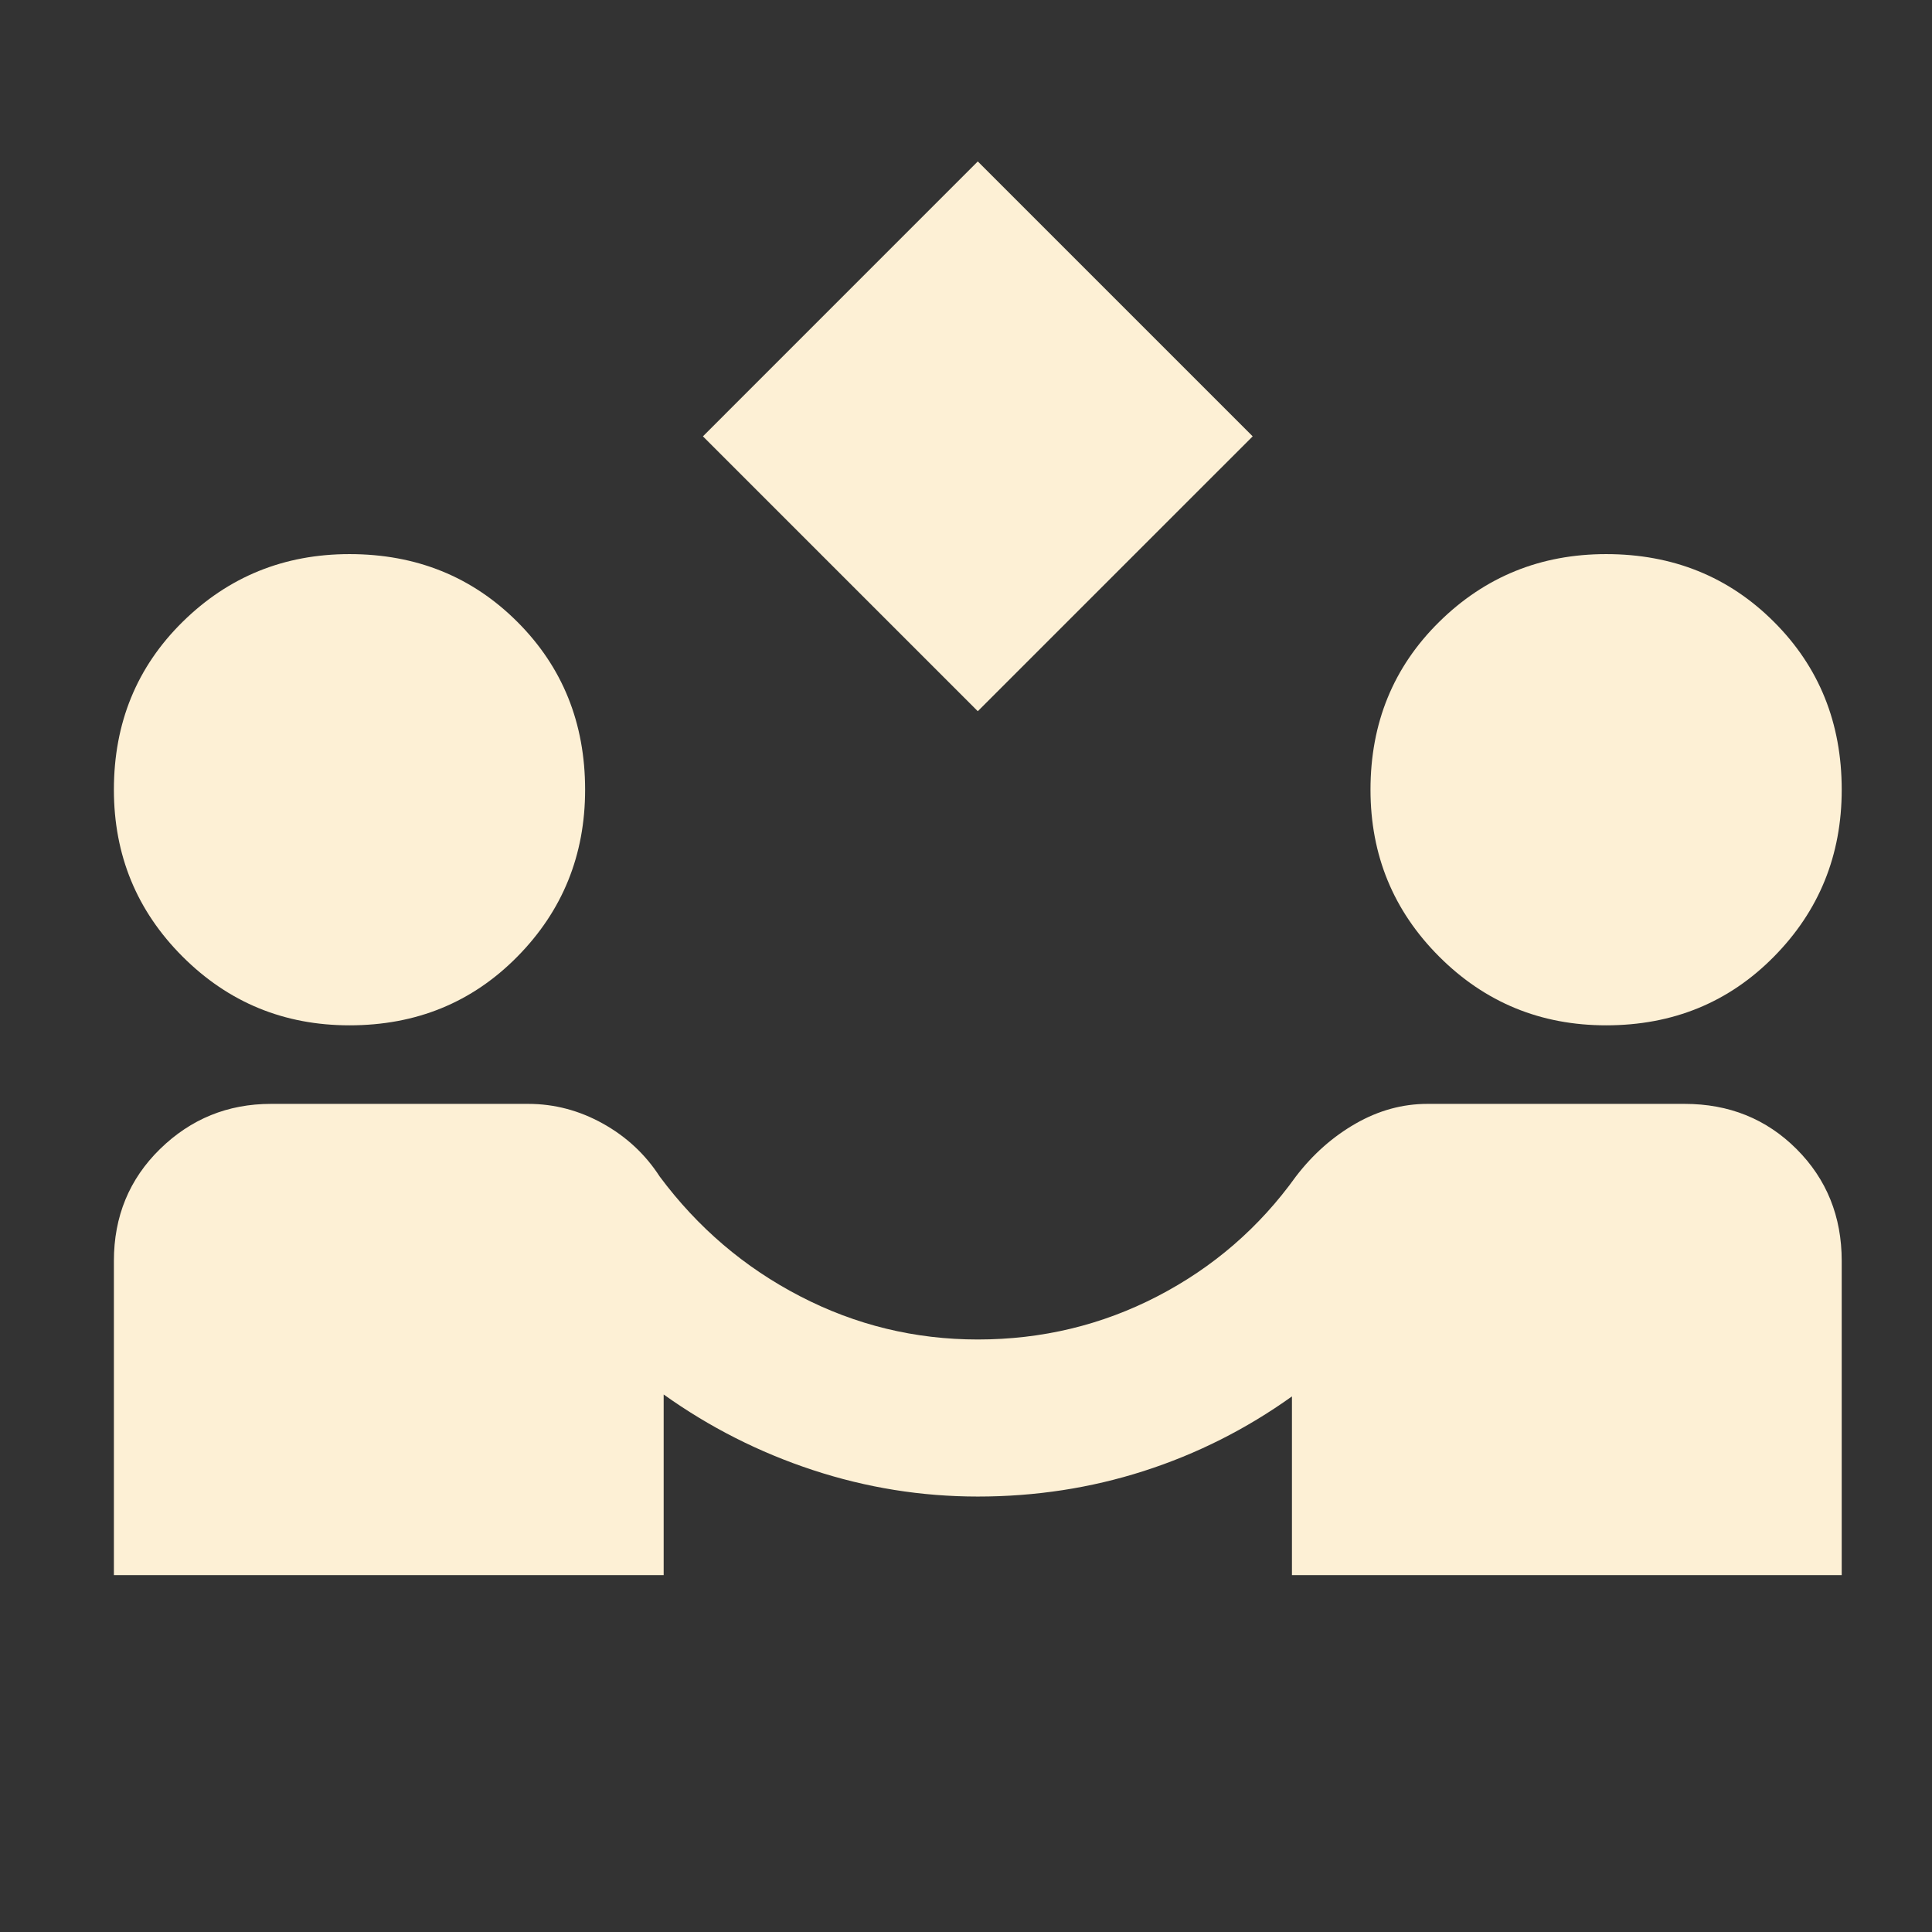 <svg width="41" height="41" viewBox="0 0 41 41" fill="none" xmlns="http://www.w3.org/2000/svg">
    <rect x="0" y="0" width="41" height="41" fill="#333333" stroke="none"/>
    <mask id="mask0_77_316" style="mask-type:alpha" maskUnits="userSpaceOnUse" x="0" y="0" width="41" height="41">
        <rect x="0.75" y="0.093" width="40" height="40" fill="#D9D9D9" />
    </mask>
    <g mask="url(#mask0_77_316)">
        <path
            d="M20.75 15.093L14.917 9.26L20.75 3.426L26.584 9.26L20.75 15.093ZM2.417 33.426V26.759C2.417 25.815 2.743 25.023 3.396 24.384C4.049 23.746 4.834 23.426 5.75 23.426H11.209C11.764 23.426 12.292 23.565 12.792 23.843C13.292 24.121 13.695 24.496 14 24.968C14.806 26.051 15.799 26.898 16.98 27.509C18.16 28.121 19.417 28.426 20.75 28.426C22.111 28.426 23.382 28.121 24.563 27.509C25.743 26.898 26.723 26.051 27.5 24.968C27.861 24.496 28.285 24.121 28.771 23.843C29.257 23.565 29.764 23.426 30.292 23.426H35.75C36.695 23.426 37.486 23.746 38.125 24.384C38.764 25.023 39.084 25.815 39.084 26.759V33.426H27.417V29.634C26.445 30.329 25.396 30.857 24.271 31.218C23.146 31.579 21.973 31.759 20.75 31.759C19.556 31.759 18.389 31.572 17.25 31.197C16.111 30.822 15.056 30.287 14.084 29.593V33.426H2.417ZM7.417 21.759C6.028 21.759 4.848 21.273 3.875 20.301C2.903 19.329 2.417 18.148 2.417 16.759C2.417 15.343 2.903 14.155 3.875 13.197C4.848 12.239 6.028 11.759 7.417 11.759C8.834 11.759 10.021 12.239 10.979 13.197C11.938 14.155 12.417 15.343 12.417 16.759C12.417 18.148 11.938 19.329 10.979 20.301C10.021 21.273 8.834 21.759 7.417 21.759ZM34.084 21.759C32.695 21.759 31.514 21.273 30.542 20.301C29.57 19.329 29.084 18.148 29.084 16.759C29.084 15.343 29.57 14.155 30.542 13.197C31.514 12.239 32.695 11.759 34.084 11.759C35.5 11.759 36.688 12.239 37.646 13.197C38.605 14.155 39.084 15.343 39.084 16.759C39.084 18.148 38.605 19.329 37.646 20.301C36.688 21.273 35.5 21.759 34.084 21.759Z"
            fill="#FDF0D5" />
    </g>
</svg>